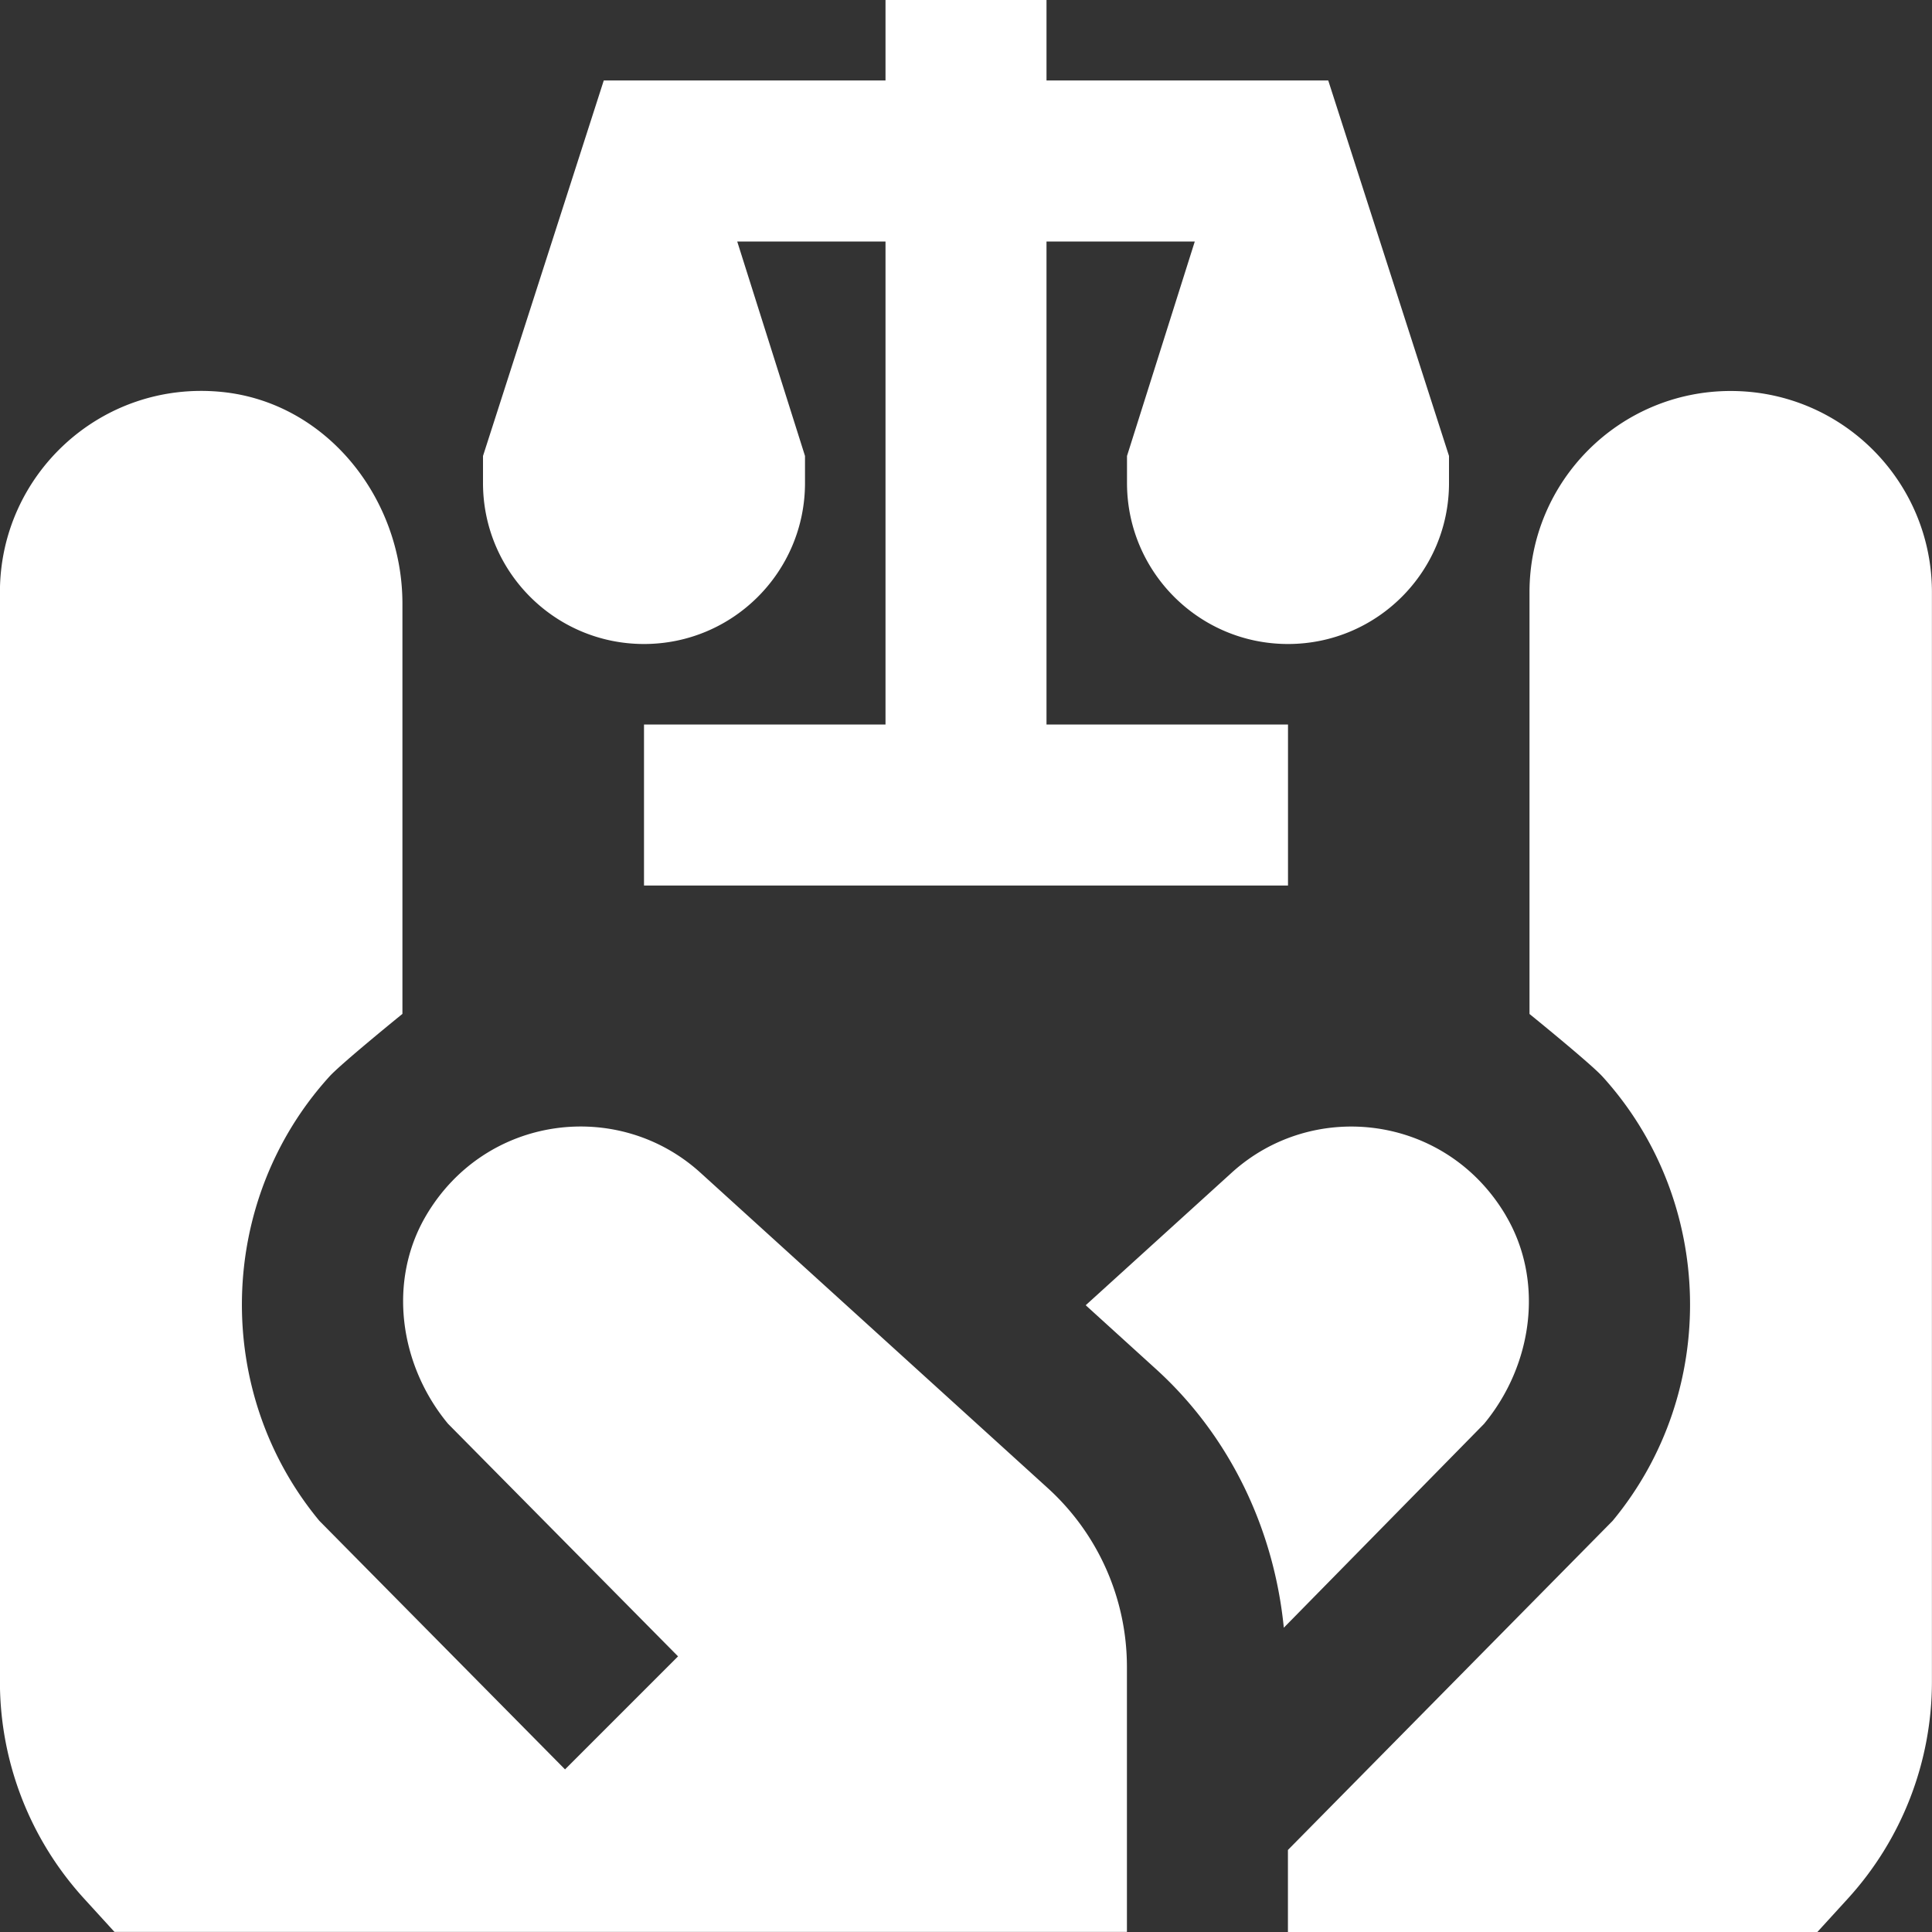 <svg xmlns="http://www.w3.org/2000/svg" width="305" height="305" fill="none"><rect width="100%" height="100%" fill="#333333" stroke="none"/><g clip-path="url(#a)"><path fill="#fff" d="M273.23 61.724c-17.55 0-31.771 14.221-31.771 31.771v66.579s9.659 7.828 11.527 9.887c17.791 19.596 18.49 49.753 1.588 70.138l-51.252 51.951V305h83.582l4.779-5.236a50.85 50.85 0 0 0 13.305-34.287V93.495c0-17.55-14.208-31.77-31.758-31.77ZM110.563 185.122c-12.924-11.729-33.905-9.162-43.297 6.774-6.1 10.357-4.206 23.612 3.457 32.864l36.32 36.727-17.842 17.842-38.786-39.243c-16.89-20.384-16.203-50.541 1.589-70.137 1.868-2.059 11.526-9.888 11.526-9.888V95.3c0-16.623-11.959-31.758-28.492-33.423C16.026 59.97-.012 74.852-.012 93.482v171.982a50.81 50.81 0 0 0 13.306 34.287l4.778 5.236h159.833v-41.836a38.137 38.137 0 0 0-12.492-28.225l-54.862-49.816.012.012Zm127.173 6.787c-9.392-15.937-30.373-18.517-43.298-6.774l-23.04 20.918 11.107 10.09c11.667 10.599 18.618 25.252 20.168 40.819l31.606-32.177c7.663-9.252 9.557-22.519 3.457-32.864v-.012ZM76.251 76.25v-4.27l19.063-59.272h44.479V0h25.416v12.708h44.479l19.063 59.272v4.27c0 14.03-11.374 25.417-25.417 25.417-14.042 0-25.416-11.387-25.416-25.417v-4.27l10.7-33.855h-23.409v76.25h38.125v25.417H101.668v-25.417h38.125v-76.25h-23.409l10.7 33.855v4.27c0 14.03-11.374 25.417-25.416 25.417-14.043 0-25.417-11.387-25.417-25.417Z"/></g><defs><clipPath id="a"><path fill="#fff" d="M0 0h305v305H0z"/></clipPath></defs></svg>